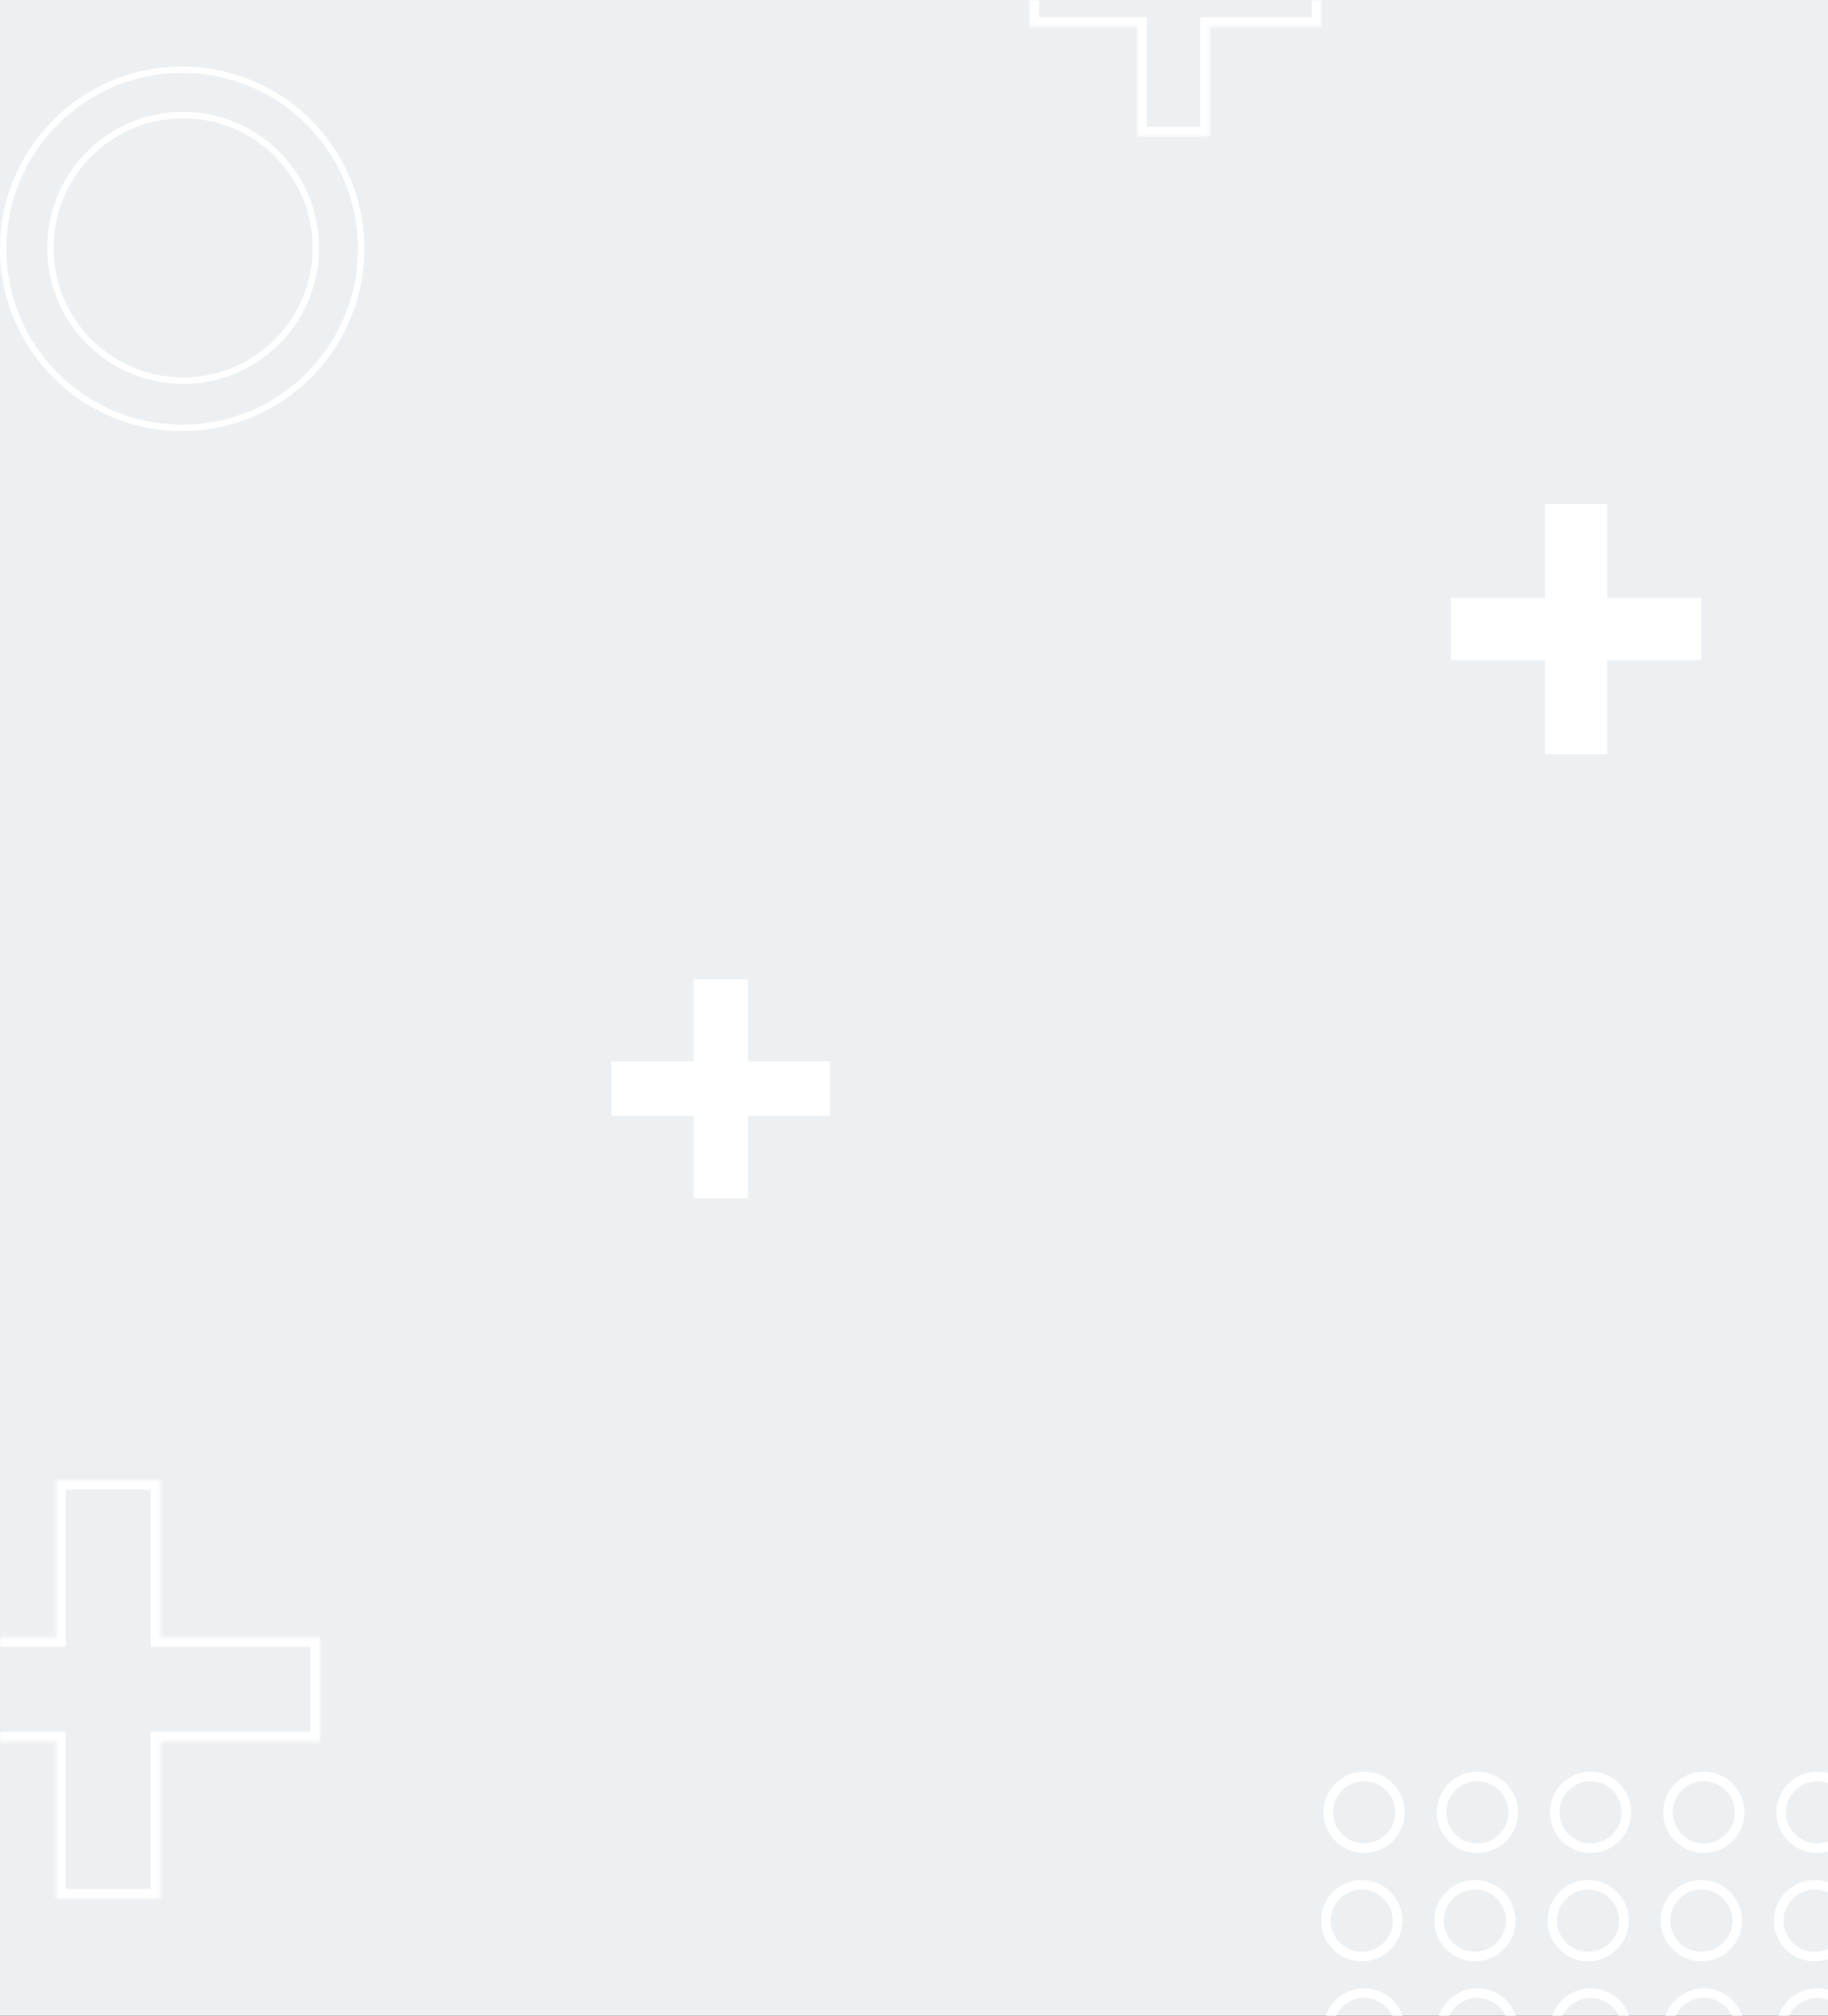 <svg width="577" height="636" viewBox="0 0 577 636" fill="none" xmlns="http://www.w3.org/2000/svg">
<rect x="0" y="0" width="577" height="636" fill="#333333" stroke="none"/>
<g clip-path="url(#clip0_887_2)">
<rect width="577" height="636" fill="#EDF0F2"/>
<circle cx="430.596" cy="640.181" r="11.318" stroke="white" stroke-width="3"/>
<circle cx="466.331" cy="640.181" r="11.318" stroke="white" stroke-width="3"/>
<circle cx="502.066" cy="640.181" r="11.318" stroke="white" stroke-width="3"/>
<circle cx="537.802" cy="640.181" r="11.318" stroke="white" stroke-width="3"/>
<circle cx="573.537" cy="640.181" r="11.318" stroke="white" stroke-width="3"/>
<circle cx="429.818" cy="606" r="11.318" stroke="white" stroke-width="3"/>
<circle cx="465.554" cy="606" r="11.318" stroke="white" stroke-width="3"/>
<circle cx="501.289" cy="606" r="11.318" stroke="white" stroke-width="3"/>
<circle cx="537.025" cy="606" r="11.318" stroke="white" stroke-width="3"/>
<circle cx="572.761" cy="606" r="11.318" stroke="white" stroke-width="3"/>
<circle cx="430.596" cy="571.818" r="11.318" stroke="white" stroke-width="3"/>
<circle cx="466.331" cy="571.818" r="11.318" stroke="white" stroke-width="3"/>
<circle cx="502.066" cy="571.818" r="11.318" stroke="white" stroke-width="3"/>
<circle cx="537.802" cy="571.818" r="11.318" stroke="white" stroke-width="3"/>
<circle cx="573.537" cy="571.818" r="11.318" stroke="white" stroke-width="3"/>
<circle cx="57.5" cy="78.5" r="56.5" stroke="white" stroke-width="2"/>
<circle cx="57.798" cy="78.202" r="41.902" stroke="white" stroke-width="2"/>
<rect x="487.688" y="159" width="19.624" height="79" fill="white"/>
<rect x="537" y="188.688" width="19.624" height="79" transform="rotate(90 537 188.688)" fill="white"/>
<rect x="218.93" y="309" width="17.14" height="69" fill="white"/>
<rect x="262" y="334.93" width="17.14" height="69" transform="rotate(90 262 334.93)" fill="white"/>
<mask id="path-22-inside-1_887_2" fill="white">
<path d="M101 549.395H50.555V599H17.765V549.395H-31V516.605H17.765V467H50.555V516.605H101V549.395Z"/>
</mask>
<path d="M101 549.395V552.395H104V549.395H101ZM50.555 549.395V546.395H47.555V549.395H50.555ZM50.555 599V602H53.555V599H50.555ZM17.765 599H14.765V602H17.765V599ZM17.765 549.395H20.765V546.395H17.765V549.395ZM-31 549.395H-34V552.395H-31V549.395ZM-31 516.605V513.605H-34V516.605H-31ZM17.765 516.605V519.605H20.765V516.605H17.765ZM17.765 467V464H14.765V467H17.765ZM50.555 467H53.555V464H50.555V467ZM50.555 516.605H47.555V519.605H50.555V516.605ZM101 516.605H104V513.605H101V516.605ZM101 549.395V546.395H50.555V549.395V552.395H101V549.395ZM50.555 549.395H47.555V599H50.555H53.555V549.395H50.555ZM50.555 599V596H17.765V599V602H50.555V599ZM17.765 599H20.765V549.395H17.765H14.765V599H17.765ZM17.765 549.395V546.395H-31V549.395V552.395H17.765V549.395ZM-31 549.395H-28V516.605H-31H-34V549.395H-31ZM-31 516.605V519.605H17.765V516.605V513.605H-31V516.605ZM17.765 516.605H20.765V467H17.765H14.765V516.605H17.765ZM17.765 467V470H50.555V467V464H17.765V467ZM50.555 467H47.555V516.605H50.555H53.555V467H50.555ZM50.555 516.605V519.605H101V516.605V513.605H50.555V516.605ZM101 516.605H98V549.395H101H104V516.605H101Z" fill="white" mask="url(#path-22-inside-1_887_2)"/>
<mask id="path-24-inside-2_887_2" fill="white">
<path d="M417 8.427H381.841V43H358.987V8.427H325V-14.427H358.987V-49H381.841V-14.427H417V8.427Z"/>
</mask>
<path d="M417 8.427V11.427H420V8.427H417ZM381.841 8.427V5.427H378.841V8.427H381.841ZM381.841 43V46H384.841V43H381.841ZM358.987 43H355.987V46H358.987V43ZM358.987 8.427H361.987V5.427H358.987V8.427ZM325 8.427H322V11.427H325V8.427ZM325 -14.427V-17.427H322V-14.427H325ZM358.987 -14.427V-11.427H361.987V-14.427H358.987ZM358.987 -49V-52H355.987V-49H358.987ZM381.841 -49H384.841V-52H381.841V-49ZM381.841 -14.427H378.841V-11.427H381.841V-14.427ZM417 -14.427H420V-17.427H417V-14.427ZM417 8.427V5.427H381.841V8.427V11.427H417V8.427ZM381.841 8.427H378.841V43H381.841H384.841V8.427H381.841ZM381.841 43V40H358.987V43V46H381.841V43ZM358.987 43H361.987V8.427H358.987H355.987V43H358.987ZM358.987 8.427V5.427H325V8.427V11.427H358.987V8.427ZM325 8.427H328V-14.427H325H322V8.427H325ZM325 -14.427V-11.427H358.987V-14.427V-17.427H325V-14.427ZM358.987 -14.427H361.987V-49H358.987H355.987V-14.427H358.987ZM358.987 -49V-46H381.841V-49V-52H358.987V-49ZM381.841 -49H378.841V-14.427H381.841H384.841V-49H381.841ZM381.841 -14.427V-11.427H417V-14.427V-17.427H381.841V-14.427ZM417 -14.427H414V8.427H417H420V-14.427H417Z" fill="white" mask="url(#path-24-inside-2_887_2)"/>
</g>
<defs>
<clipPath id="clip0_887_2">
<rect width="577" height="636" fill="white"/>
</clipPath>
</defs>
</svg>
